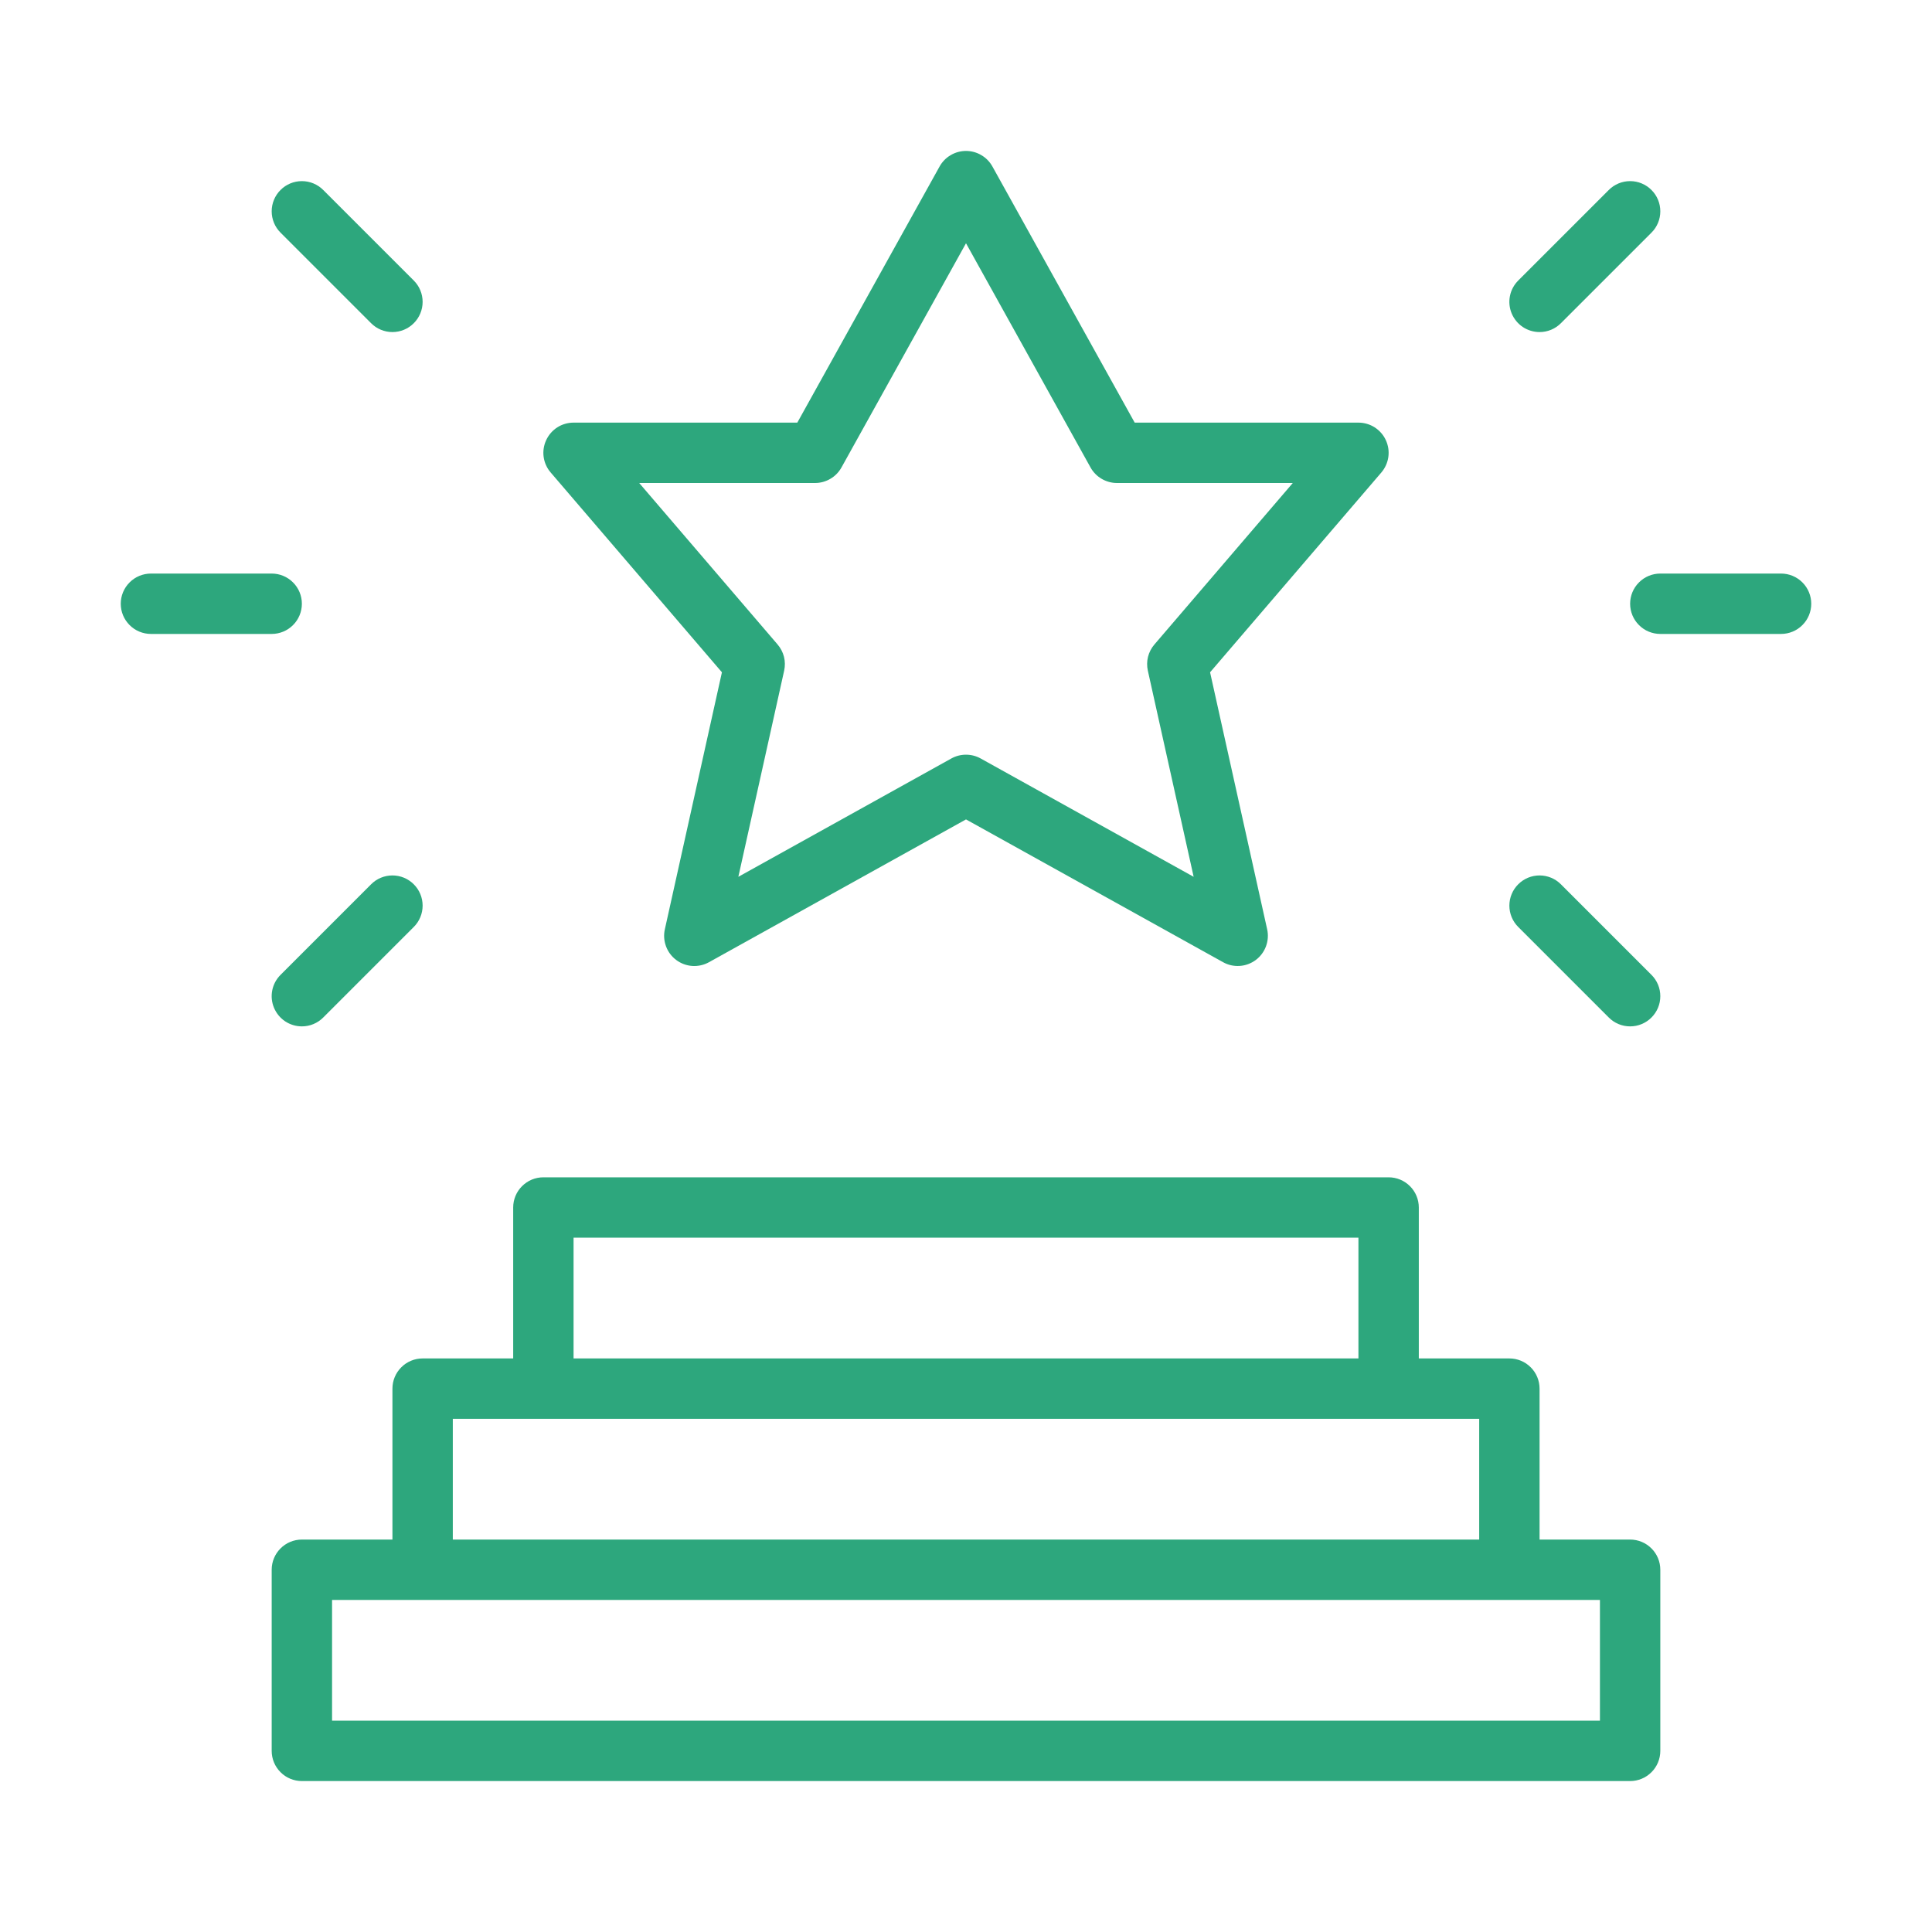 <svg width="48" height="48" viewBox="0 0 48 48" fill="none" xmlns="http://www.w3.org/2000/svg">
<path d="M10.5 33.75C10.301 33.75 10.11 33.829 9.97 33.97C9.829 34.11 9.75 34.301 9.75 34.5V38.25H7.5C7.301 38.25 7.11 38.329 6.97 38.47C6.829 38.61 6.75 38.801 6.75 39V43.5C6.75 43.699 6.829 43.89 6.97 44.03C7.11 44.171 7.301 44.25 7.5 44.25H40.5C40.699 44.25 40.89 44.171 41.03 44.03C41.171 43.89 41.25 43.699 41.25 43.5V39C41.25 38.801 41.171 38.61 41.03 38.47C40.89 38.329 40.699 38.25 40.5 38.25H38.25V34.5C38.25 34.301 38.171 34.11 38.03 33.97C37.89 33.829 37.699 33.75 37.5 33.75H35.25V30C35.25 29.801 35.171 29.61 35.03 29.47C34.89 29.329 34.699 29.25 34.5 29.25H13.5C13.301 29.25 13.11 29.329 12.97 29.47C12.829 29.61 12.75 29.801 12.75 30V33.75H10.5ZM39.75 42.75H8.25V39.75H39.75V42.75ZM36.75 38.25H11.25V35.25H36.75V38.25ZM14.25 30.75H33.75V33.75H14.25V30.75Z" fill="#2DA77D"/>
<path d="M9.22 8.03C9.36 8.171 9.551 8.25 9.75 8.25C9.949 8.25 10.14 8.171 10.28 8.03C10.421 7.89 10.5 7.699 10.5 7.5C10.5 7.301 10.421 7.11 10.28 6.97L8.03 4.72C7.961 4.65 7.878 4.595 7.787 4.557C7.696 4.519 7.598 4.5 7.5 4.5C7.301 4.5 7.11 4.579 6.97 4.72C6.9 4.789 6.845 4.872 6.807 4.963C6.769 5.054 6.75 5.152 6.75 5.25C6.75 5.449 6.829 5.64 6.97 5.78L9.22 8.03Z" fill="#2DA77D"/>
<path d="M7.5 25.5C7.599 25.5 7.696 25.481 7.787 25.443C7.878 25.405 7.961 25.35 8.03 25.28L10.28 23.03C10.421 22.89 10.5 22.699 10.5 22.5C10.5 22.301 10.421 22.11 10.28 21.97C10.14 21.829 9.949 21.75 9.75 21.75C9.551 21.75 9.36 21.829 9.22 21.97L6.97 24.22C6.865 24.325 6.793 24.458 6.764 24.604C6.735 24.749 6.75 24.9 6.807 25.037C6.864 25.174 6.96 25.291 7.083 25.374C7.207 25.456 7.352 25.5 7.5 25.5Z" fill="#2DA77D"/>
<path d="M3.75 15.75H6.75C6.949 15.75 7.14 15.671 7.28 15.53C7.421 15.39 7.5 15.199 7.5 15C7.5 14.801 7.421 14.61 7.28 14.47C7.14 14.329 6.949 14.25 6.75 14.25H3.75C3.551 14.25 3.36 14.329 3.22 14.47C3.079 14.61 3 14.801 3 15C3 15.199 3.079 15.39 3.22 15.53C3.36 15.671 3.551 15.75 3.75 15.75Z" fill="#2DA77D"/>
<path d="M38.25 8.25C38.349 8.25 38.446 8.231 38.537 8.193C38.628 8.155 38.711 8.1 38.78 8.03L41.03 5.78C41.1 5.711 41.155 5.628 41.193 5.537C41.231 5.446 41.25 5.349 41.25 5.25C41.25 5.152 41.231 5.054 41.193 4.963C41.155 4.872 41.1 4.789 41.03 4.72C40.961 4.65 40.878 4.595 40.787 4.557C40.696 4.519 40.599 4.5 40.5 4.5C40.401 4.5 40.304 4.519 40.213 4.557C40.122 4.595 40.039 4.65 39.97 4.72L37.72 6.97C37.615 7.075 37.543 7.208 37.514 7.354C37.485 7.499 37.5 7.65 37.557 7.787C37.614 7.924 37.71 8.041 37.833 8.124C37.957 8.206 38.102 8.25 38.25 8.25Z" fill="#2DA77D"/>
<path d="M39.97 25.28C40.039 25.35 40.122 25.405 40.213 25.443C40.304 25.481 40.401 25.5 40.5 25.5C40.599 25.5 40.696 25.481 40.787 25.443C40.878 25.405 40.961 25.35 41.03 25.28C41.1 25.211 41.155 25.128 41.193 25.037C41.231 24.946 41.25 24.849 41.25 24.75C41.25 24.651 41.231 24.554 41.193 24.463C41.155 24.372 41.1 24.289 41.03 24.22L38.78 21.97C38.64 21.829 38.449 21.75 38.25 21.75C38.051 21.75 37.86 21.829 37.72 21.97C37.579 22.11 37.5 22.301 37.5 22.5C37.5 22.699 37.579 22.89 37.72 23.03L39.97 25.28Z" fill="#2DA77D"/>
<path d="M40.5 15C40.5 15.199 40.579 15.39 40.72 15.53C40.86 15.671 41.051 15.75 41.25 15.75H44.25C44.449 15.75 44.64 15.671 44.78 15.53C44.921 15.39 45 15.199 45 15C45 14.801 44.921 14.61 44.78 14.47C44.64 14.329 44.449 14.25 44.25 14.25H41.25C41.051 14.25 40.86 14.329 40.72 14.47C40.579 14.61 40.5 14.801 40.5 15Z" fill="#2DA77D"/>
<path d="M17.936 16.703L16.518 23.088C16.486 23.229 16.497 23.376 16.547 23.511C16.597 23.647 16.686 23.765 16.801 23.851C16.917 23.938 17.056 23.989 17.2 23.999C17.344 24.008 17.488 23.976 17.614 23.906L24 20.358L30.386 23.905C30.512 23.976 30.656 24.008 30.8 23.998C30.945 23.989 31.083 23.937 31.199 23.851C31.314 23.765 31.403 23.646 31.453 23.511C31.503 23.375 31.514 23.228 31.482 23.087L30.064 16.703L34.32 11.738C34.413 11.629 34.473 11.495 34.493 11.353C34.513 11.211 34.491 11.067 34.431 10.936C34.371 10.806 34.275 10.696 34.154 10.618C34.034 10.541 33.893 10.5 33.75 10.5H28.191L24.656 4.136C24.591 4.019 24.496 3.921 24.38 3.854C24.265 3.786 24.134 3.75 24 3.75C23.866 3.75 23.735 3.786 23.62 3.854C23.504 3.921 23.409 4.019 23.344 4.136L19.809 10.5H14.25C14.107 10.5 13.966 10.541 13.845 10.618C13.725 10.696 13.629 10.806 13.569 10.937C13.509 11.067 13.487 11.212 13.507 11.354C13.527 11.496 13.587 11.629 13.681 11.738L17.936 16.703ZM20.25 12C20.384 12 20.515 11.964 20.63 11.896C20.746 11.829 20.841 11.731 20.906 11.614L24 6.044L27.094 11.614C27.159 11.731 27.254 11.829 27.37 11.896C27.485 11.964 27.616 12 27.75 12H32.119L28.681 16.012C28.605 16.1 28.551 16.205 28.522 16.318C28.494 16.431 28.493 16.549 28.518 16.663L29.656 21.784L24.364 18.844C24.253 18.782 24.128 18.75 24 18.75C23.872 18.75 23.747 18.782 23.636 18.844L18.344 21.784L19.482 16.663C19.507 16.549 19.506 16.431 19.478 16.318C19.449 16.205 19.395 16.1 19.319 16.012L15.881 12H20.25Z" fill="#2DA77D"/>
</svg>
